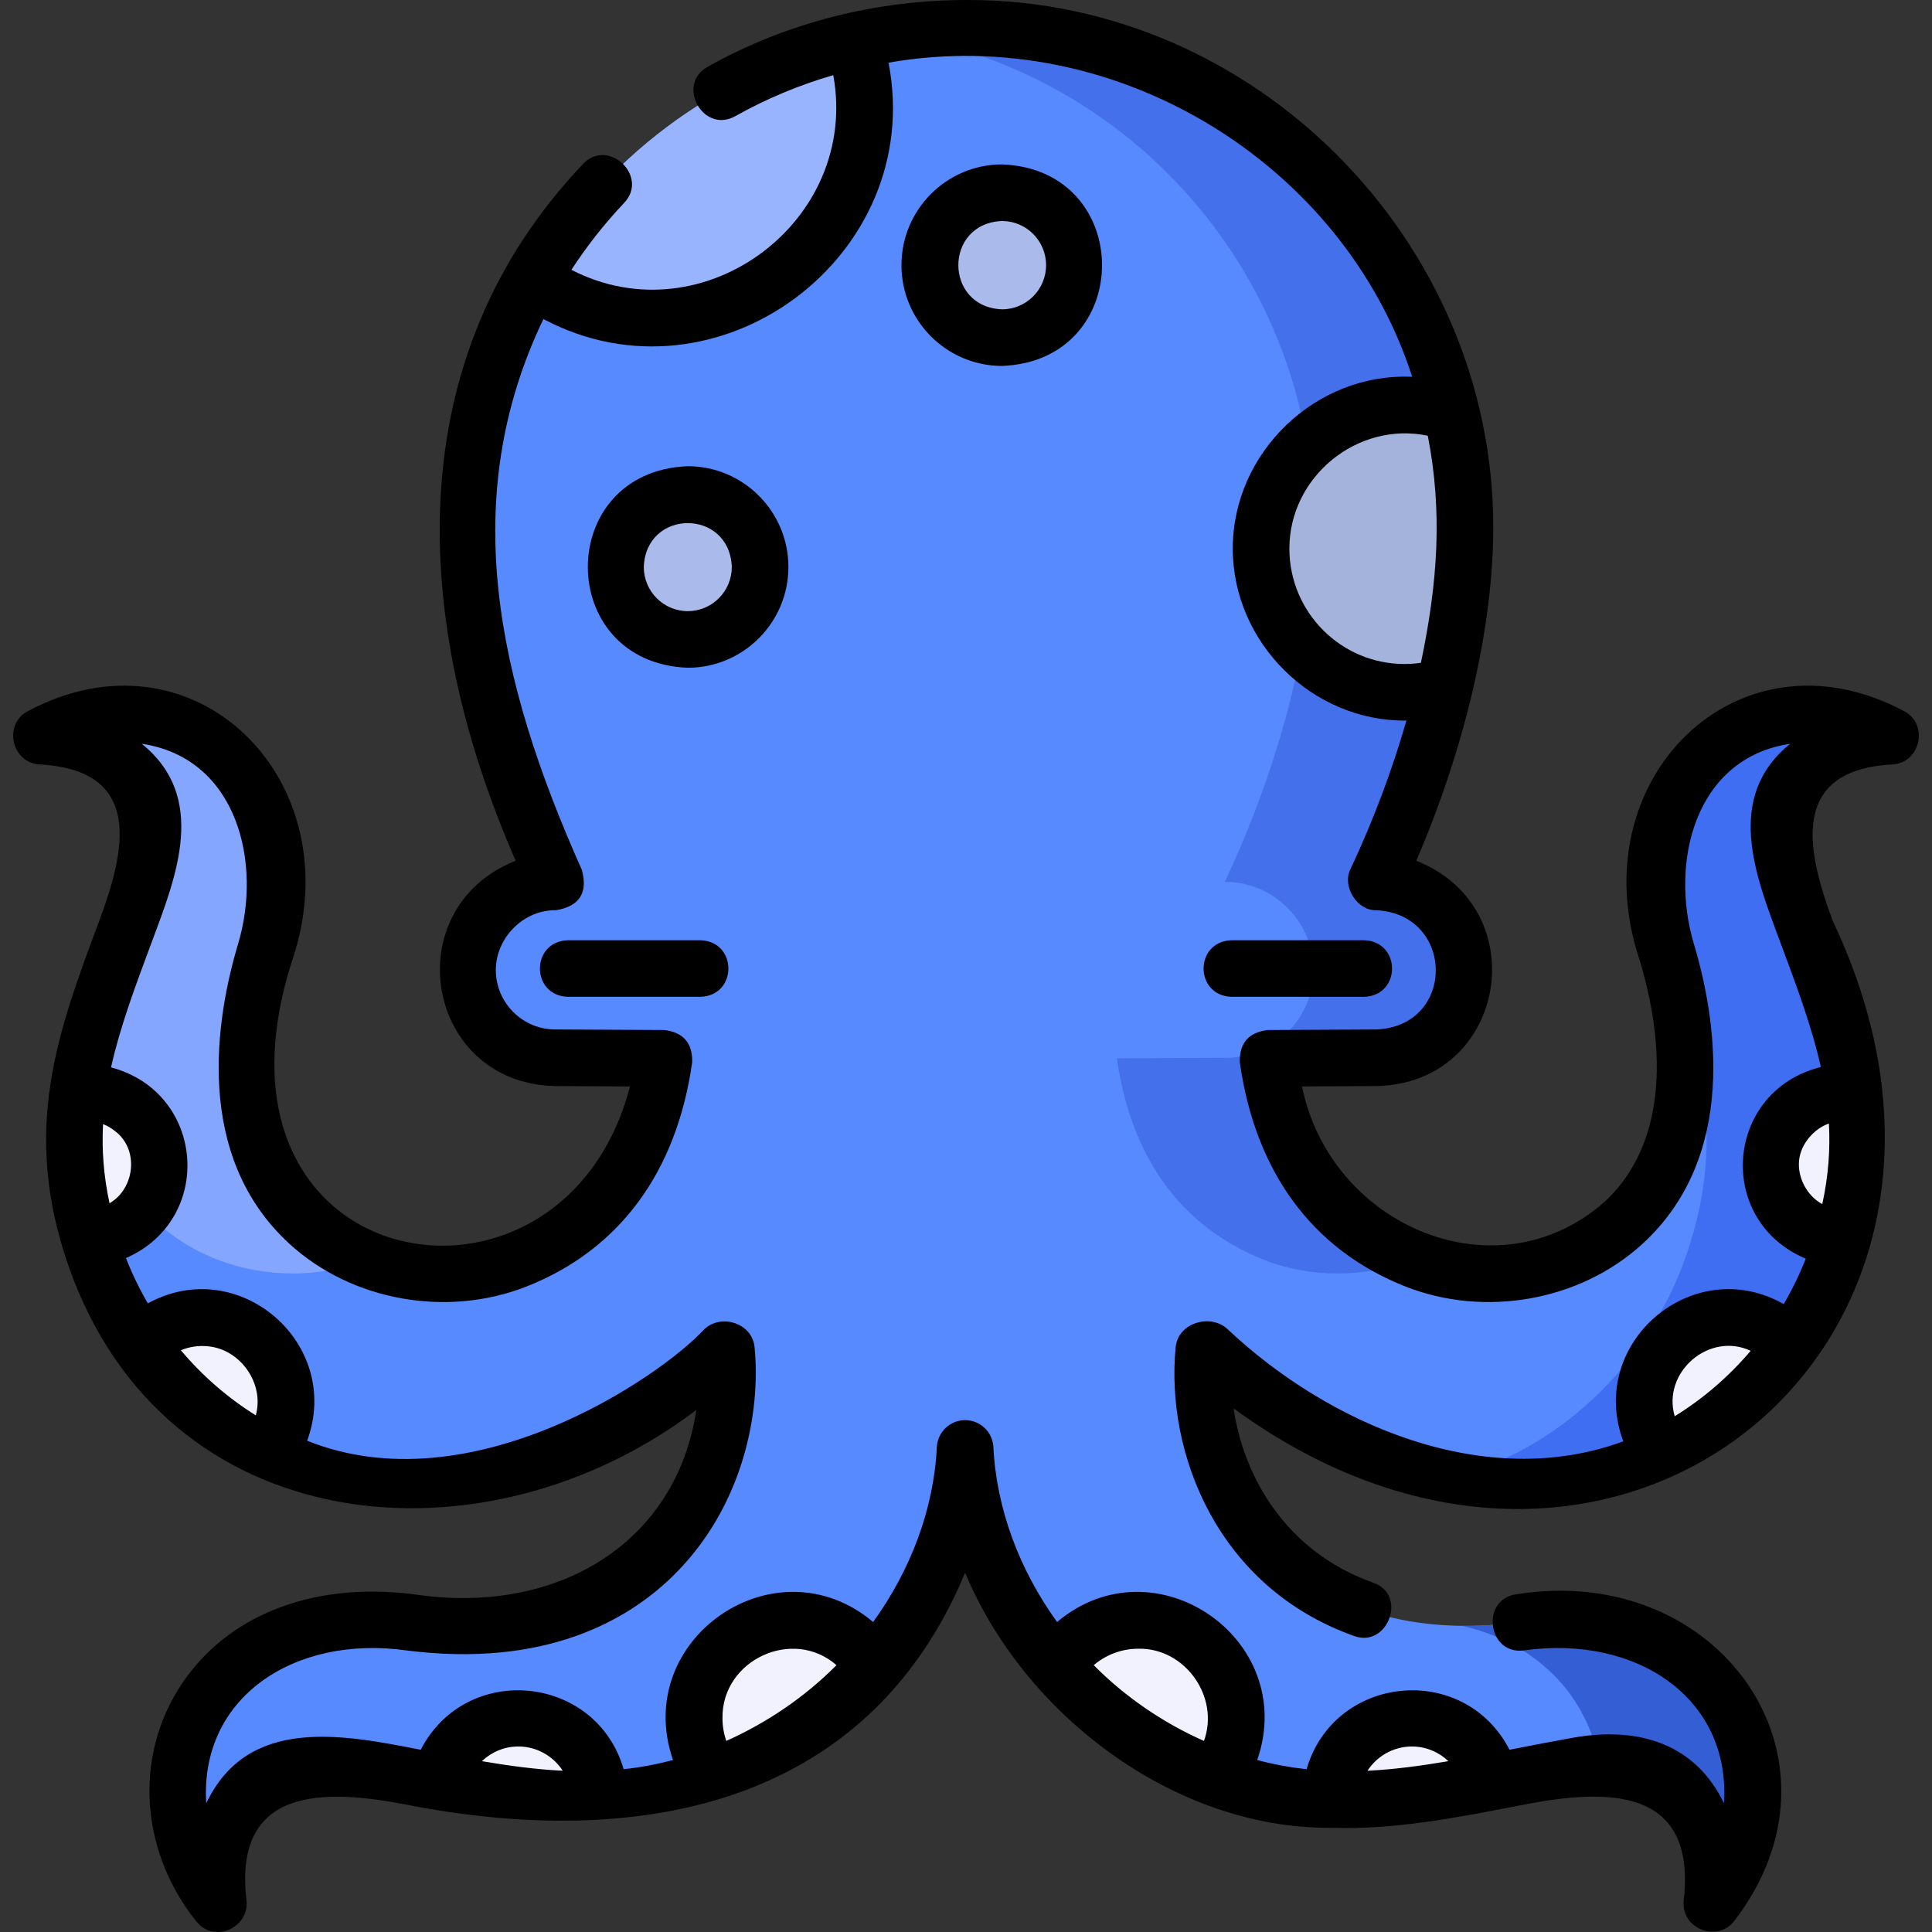 <svg id="Layer_1" enable-background="new 0 0 512.002 512.002" height="512" viewBox="0 0 512.002 512.002" width="512" xmlns="http://www.w3.org/2000/svg" transform="scale(1, 1)"><rect x="0" y="0" width="512.002" height="512.002" fill="#333333" stroke="none"/><g><g><g><path d="m501.119 195.095c-33.227-18.615-73.805 9.121-59.426 57.129 21.725 72.534-33.464 94.865-66.636 81.678-23.221-9.232-35.541-28.544-39.069-53.434l28.861-.148c12.841 0 23.251-10.432 23.251-23.3-.04-12.839-10.712-23.397-23.517-23.3 14.9-31.612 23.648-65.961 23.648-94.075 0-72.981-58.895-132.144-131.545-132.144h-.459-.459-.459c-72.65 0-131.545 59.163-131.545 132.144 0 28.114 8.748 62.462 23.648 94.075-12.806-.096-23.477 10.461-23.517 23.3 0 12.868 10.41 23.3 23.251 23.3l28.861.148c-3.528 24.891-15.847 44.202-39.069 53.434-33.172 13.188-88.362-9.143-66.636-81.678 14.379-48.008-26.198-75.744-59.426-57.129 0 0 40.256 1.926 27.476 37.872-7.44 20.927-15.2 38.303-17.755 56.759l3.012 38.231c.475 1.606.998 3.235 1.57 4.887 2.899 8.365 7.004 16.28 12.086 23.465l22.398 8.358 11.178 20.755c8.265 4.124 17.195 6.881 26.515 7.936 46.288 5.241 82.638-24.517 94.445-35.642h.698c3.235 32.781-19.22 80.428-83.826 72.226-54.288-6.892-76.837 41.986-50.801 74.559 0 0-5.185-43.877 35.826-36.539 7.899 1.413 15.387 2.935 22.606 4.317l22.942-7.278 19.682 11.896c9.85-.358 19.766-2.106 30.202-6.015l42.58-29.333c14.047-16.112 23.011-36.432 24.056-57.692 1.046 21.26 10.009 41.58 24.056 57.692l42.332 29.24c10.527 3.975 20.522 5.747 30.45 6.108l42.625-4.618c7.219-1.383 14.706-2.904 22.606-4.317 41.011-7.337 35.826 36.539 35.826 36.539 26.036-32.573 3.486-81.451-50.801-74.559-64.606 8.202-87.061-39.445-83.826-72.226h1.157c11.808 11.126 48.158 40.884 94.445 35.642 9.075-1.028 17.781-3.669 25.863-7.614l12.663-19.744 21.368-9.414c5.173-7.259 9.346-15.27 12.283-23.743.572-1.651 1.095-3.279 1.569-4.884l-3.22-19.203 6.243-18.957c-2.544-18.484-10.315-35.878-17.765-56.834-12.777-35.944 27.479-37.87 27.479-37.87z" fill="#5789ff" id="id_101"></path><g fill="#fa9511"><path d="m14.027 195.437c9.225 1.351 34.888 7.821 24.326 37.53-3.654 10.277-7.382 19.696-10.535 28.808-14.279 64.931 37.452 84.717 69.121 72.127.144-.057.282-.12.426-.178-23.266-9.076-41.005-34.948-27.062-81.5 14.183-47.353-25.102-74.98-58.062-57.861.605.341 1.199.702 1.786 1.074z" id="id_102" style="fill: rgb(133, 166, 255);"></path><path d="m84.061 430.86c5.622-.066 10.857-.606 15.719-1.556-5.655-.091-10.903.459-15.719 1.556z" id="id_103" style="fill: rgb(255, 255, 255);"></path><path d="m348.231 139.645c0 28.114-8.748 62.462-23.648 94.075 12.806-.096 23.477 10.461 23.517 23.3 0 12.868-10.41 23.3-23.251 23.3l-28.861.148c3.528 24.891 15.847 44.202 39.069 53.434 11.882 4.724 26.589 4.888 39.574-.178-22.943-9.299-35.137-28.52-38.643-53.257l28.861-.148c12.841 0 23.251-10.432 23.251-23.3-.04-12.839-10.712-23.396-23.517-23.3 14.9-31.612 23.648-65.961 23.648-94.075 0-72.981-58.895-132.144-131.545-132.144h-.459-.459-.459c-6.561 0-13.008.49-19.311 1.421 63.494 9.385 112.233 64.333 112.233 130.724z" id="id_104" style="fill: rgb(68, 113, 235);"></path><path d="m501.119 195.095c-14.043-7.867-29.398-7.454-41.363-.732.456.237.91.478 1.363.732 0 0-1.214.058-3.151.342-15.273 9.677-24.269 30.096-16.275 56.787.985 3.287 1.807 6.469 2.484 9.551 7.877 22.761 12.156 43.602 2.637 71.069-9.972 28.774-34.208 52.206-63.425 58.997 9.72 2.009 20.197 2.768 31.249 1.517 9.075-1.028 17.781-3.669 25.863-7.614l13.997-18.744 20.034-10.414c5.173-7.259 9.346-15.27 12.283-23.743.572-1.651 1.095-3.279 1.569-4.884l-2.553-20.46 5.576-17.7c-2.545-18.484-10.315-35.878-17.765-56.834-12.779-35.944 27.477-37.87 27.477-37.87z" id="id_105" style="fill: rgb(63, 110, 242);"></path><path d="m402.862 429.942c-5.425.689-10.546.975-15.386.918 20.713 4.72 33.451 19.5 36.356 36.368 34.488-2.174 29.832 37.273 29.832 37.273 26.035-32.573 3.485-81.451-50.802-74.559z" id="id_106" style="fill: rgb(51, 94, 212);"></path></g><g fill="#ffcb69"><path d="m229.046 28.192c0-6.096-.986-11.959-2.783-17.453-36.415 8.245-67.111 31.657-85.159 63.288 9.079 6.391 20.132 10.154 32.07 10.154 30.857.001 55.872-25.066 55.872-55.989z" id="id_107" style="fill: rgb(153, 180, 255);"></path><path d="m334.198 145.388c0 21.031 17.013 38.08 38 38.08 3.685 0 7.243-.536 10.612-1.516 3.513-14.846 5.421-29.252 5.421-42.307 0-10.388-1.197-20.494-3.453-30.191-3.938-1.385-8.169-2.146-12.58-2.146-20.987 0-38 17.049-38 38.08z" id="id_108" style="fill: rgb(164, 179, 219);"></path><ellipse cx="265.561" cy="70.272" rx="19.163" ry="19.203" id="id_109" style="fill: rgb(170, 187, 235);"></ellipse><ellipse cx="182.273" cy="150.257" rx="19.163" ry="19.203" id="id_110" style="fill: rgb(170, 187, 235);"></ellipse></g><g fill="#f2f2ff"><g><path d="m42.228 306.801c-.888-8.987-8.142-16.256-17.11-17.147-1.542-.153-3.051-.121-4.509.074-1.645 11.88-1.126 24.214 3.016 38.225 11.01-.262 19.722-9.826 18.603-21.152z" id="id_111"></path><path d="m75.634 369.197c-1.029-10.419-9.439-18.847-19.836-19.878-7.316-.726-13.993 2.113-18.521 6.984 8.706 12.309 20.27 22.485 33.566 29.119 3.502-4.359 5.4-10.068 4.791-16.225z" id="id_112"></path><path d="m491.397 289.802c-1.603-.255-3.27-.318-4.979-.148-8.968.89-16.222 8.159-17.11 17.147-1.135 11.483 7.836 21.153 19.062 21.156 4.134-13.984 4.66-26.297 3.027-38.155z" id="id_113"></path><path d="m455.738 349.318c-10.397 1.032-18.807 9.459-19.836 19.878-.616 6.233 1.339 12.004 4.925 16.382 13.332-6.58 24.941-16.715 33.695-28.999-4.53-5.043-11.328-8.001-18.784-7.261z" id="id_114"></path></g><g><path d="m374.178 455.339c-11.893 0-21.535 9.644-21.571 21.553 13.914.506 27.699-1.756 42.625-4.615-2.138-9.687-10.745-16.938-21.054-16.938z" id="id_115"></path><path d="m301.714 429.429c-9.217 0-17.302 4.837-21.881 12.112 7.917 9.081 17.441 16.833 28.081 22.655 4.965 2.717 9.781 4.917 14.492 6.681 3.242-4.329 5.164-9.708 5.164-15.538 0-14.31-11.576-25.91-25.856-25.91z" id="id_116"></path><path d="m137.359 455.339c-10.309 0-18.917 7.251-21.053 16.938 14.926 2.858 28.71 5.121 42.625 4.615-.037-11.909-9.68-21.553-21.572-21.553z" id="id_117"></path><path d="m209.823 429.429c-14.28 0-25.856 11.6-25.856 25.91 0 5.829 1.922 11.209 5.164 15.538 4.711-1.765 9.527-3.964 14.492-6.681 10.64-5.822 20.163-13.574 28.081-22.655-4.579-7.276-12.664-12.112-21.881-12.112z" id="id_118"></path></g></g></g></g><g><path d="m504.784 188.552c-44.206-23.699-86.313 18.072-70.275 65.824 8.428 28.142 5.103 50.942-9.366 64.198-28.618 25.152-72.607 6.267-80.094-30.653 0 0 19.799-.102 19.799-.102 34.457-.729 42.303-47.085 10.489-59.717 13.021-30.288 20.393-62.065 20.393-88.458 0-75.729-63.118-139.644-139.044-139.644-24.111-.073-48.127 5.879-69.18 17.712-8.454 4.751-1.104 17.83 7.349 13.076 8.219-4.619 16.945-8.257 25.973-10.875 7.055 38.728-34.47 69.617-69.401 51.587 4.084-6.269 8.75-12.209 13.981-17.736 6.666-7.043-4.229-17.354-10.895-10.311-48.613 51.153-45.965 120.347-17.856 184.65-31.8 12.645-23.974 58.97 10.451 59.717 0 0 19.837.102 19.837.102-17.717 68.401-116.91 51.16-89.458-33.545 16.052-47.737-26.102-89.537-70.277-65.824-6.418 3.595-4.036 13.633 3.283 14.033 27.557 1.505 22.826 22.651 15.785 41.506-11.074 29.66-20.637 55.275-8.184 91.209 25.376 73.223 110.145 81.079 166.433 38.36-5.17 34.845-36.349 54.636-74.909 48.841-28.229-3.581-51.983 6.578-63.544 27.181-10.429 18.584-8.098 41.94 5.94 59.501 4.816 6.026 14.148 1.557 13.307-5.563-3.574-30.204 20.511-29.642 42.655-25.318 59.424 11.605 121.506 1.654 147.792-61.514 15.6 37.49 55.293 67.832 96.871 67.602 16.823.562 33.242-2.636 50.92-6.089 22.437-4.381 46.032-4.839 42.655 25.318-.866 7.325 8.701 11.323 13.307 5.563 33.059-42.903-3.814-95.319-57.605-86.681-9.618 1.221-7.732 16.107 1.89 14.88 29.905-4.207 54.904 12.634 53.067 40.514-7.236-15.053-21.64-20.712-40.357-17.318-5.718 1.023-11.13 2.084-16.476 3.128-12.089-23.4-46.477-19.954-53.779 5.155-4.322-.469-8.67-1.259-13.083-2.437 11.087-32.038-27.194-58.362-53.034-36.572-9.968-13.782-16.078-29.965-16.885-46.364-.196-3.994-3.492-7.132-7.491-7.132s-7.294 3.138-7.491 7.131c-.807 16.399-6.917 32.582-16.885 46.365-25.86-21.797-64.119 4.551-53.034 36.572-4.414 1.178-8.761 1.967-13.083 2.437-7.31-25.124-41.7-28.543-53.779-5.155-20.547-4.009-45.808-9.081-56.833 14.191-1.822-27.897 23.149-44.705 53.067-40.514 36.779 4.667 58.584-8.043 70.396-19.53 18.733-18.217 23.563-43.39 21.838-60.874-.626-6.341-8.827-8.941-13.305-4.722-11.851 12.854-61.977 46.943-105.262 29.554 9.479-25.791-18.182-49.624-42.22-36.401-2.22-3.82-4.169-7.829-5.795-12.005 23.592-10.347 20.948-43.965-3.957-50.534 2.363-10.635 6.369-21.381 10.906-33.534 6.447-17.268 14.747-38.117-2.781-52.238 25.484 3.818 31.927 31.74 25.567 52.972-5.89 19.664-11.955 56.147 13.601 79.562 16.516 15.133 41.831 19.649 62.991 11.237 24.481-9.732 39.6-30.256 43.724-59.352.129-5.089-2.333-7.94-7.387-8.552l-28.9-.148c-8.686 0-15.751-7.088-15.751-15.777.027-8.538 7.358-15.968 15.96-15.823 6.22-1.047 8.5-4.613 6.841-10.698-22.63-50.669-32.924-98.523-10.189-145.974 46.104 24.481 101.431-16.661 91.464-67.941 60.4-10.592 120.665 26.928 138.778 83.25-25.5-1.14-47.552 20.003-47.552 45.531 0 24.913 21.101 45.861 46.02 45.571-3.772 13.157-8.787 26.553-14.918 39.563-2.099 4.455 1.895 10.824 6.841 10.697 20.937.938 21.285 30.65.17 31.601 0 0-28.861.148-28.861.148-5.054.613-7.516 3.464-7.387 8.553 4.124 29.095 19.243 49.619 43.724 59.351 21.159 8.411 46.473 3.896 62.991-11.237 25.555-23.415 19.49-59.898 13.601-79.562-6.37-21.266.094-49.157 25.567-52.973-17.525 14.126-9.229 34.966-2.781 52.238 4.523 12.115 8.519 22.833 10.885 33.436-25.44 6.331-28.141 40.61-4 50.791-1.64 4.185-3.6 8.204-5.837 12.03-24.116-13.66-52.225 10.371-42.514 36.37-36.519 13.496-77.981-4.379-104.861-29.708-4.507-4.246-13.126-1.745-13.764 4.722-2.75 27.858 10.911 63.717 47.4 76.616 8.802 3.109 14.087-10.929 4.999-14.143-22.744-8.04-34.267-27.469-37.064-46.219 100.815 73.651 212.03-16.942 158.807-129.143-7.083-18.973-11.437-40.017 15.762-41.505 7.36-.348 9.736-10.43 3.307-14.031zm-130.607 274.287c3.677 0 7.11 1.468 9.664 3.891-7.351 1.25-14.44 2.195-21.447 2.542 2.516-3.866 6.857-6.433 11.783-6.433zm-72.464-25.911c12.387-.227 21.579 12.827 17.347 24.439-10.774-4.762-20.987-11.739-29.203-20.08 3.266-2.784 7.431-4.359 11.856-4.359zm-110.247 18.411c-.209-15.449 18.653-24.182 30.213-14.052-8.412 8.465-18.331 15.188-29.203 20.08-.662-1.917-1.01-3.944-1.01-6.028zm-54.108 7.5c4.927 0 9.268 2.567 11.783 6.433-7.007-.347-14.095-1.291-21.447-2.542 2.555-2.423 5.988-3.891 9.664-3.891zm-82.301-106.057c8.664.745 15.077 9.897 12.727 18.295-7.372-4.587-14.103-10.425-19.858-17.24 2.214-.917 4.644-1.303 7.131-1.055zm-24.69-57.111c6.562 4.789 5.44 15.277-1.343 19.208-1.587-7.388-2.069-14.279-1.717-20.979 1.085.431 2.119 1.025 3.06 1.771zm341.831-123.703c-16.818 0-30.5-13.718-30.5-30.58 0-19.061 18.012-33.797 36.683-29.92 3.944 20.192 2.642 38.959-1.824 60.183-1.444.209-2.9.317-4.359.317zm104.574 131.57c.427-4.322 3.862-8.368 7.908-9.791.371 6.815-.115 13.824-1.753 21.352-4.032-2.145-6.604-7.023-6.155-11.561zm-32.96 67.781c-3.403-11.661 9.147-22.493 20.138-17.339-5.831 6.877-12.662 12.747-20.138 17.339z" id="id_119"></path><path d="m150.522 249.172c-9.904.302-9.92 14.693 0 15h35.075c9.904-.302 9.92-14.693 0-15z" id="id_120"></path><path d="m326.399 264.172h35.075c9.904-.302 9.92-14.693 0-15h-35.075c-9.904.302-9.92 14.692 0 15z" id="id_121"></path><path d="m238.898 70.272c0 14.724 11.961 26.703 26.663 26.703 35.323-1.342 35.313-52.07 0-53.406-14.702 0-26.663 11.979-26.663 26.703zm38.326 0c0 6.453-5.232 11.703-11.663 11.703-15.451-.588-15.447-22.821 0-23.406 6.431 0 11.663 5.25 11.663 11.703z" id="id_122"></path><path d="m208.935 150.257c0-14.724-11.961-26.703-26.663-26.703-35.324 1.342-35.314 52.069 0 53.406 14.702 0 26.663-11.979 26.663-26.703zm-26.662 11.703c-6.431 0-11.663-5.25-11.663-11.703.587-15.504 22.741-15.5 23.326 0-.001 6.453-5.233 11.703-11.663 11.703z" id="id_123"></path></g></g></svg>